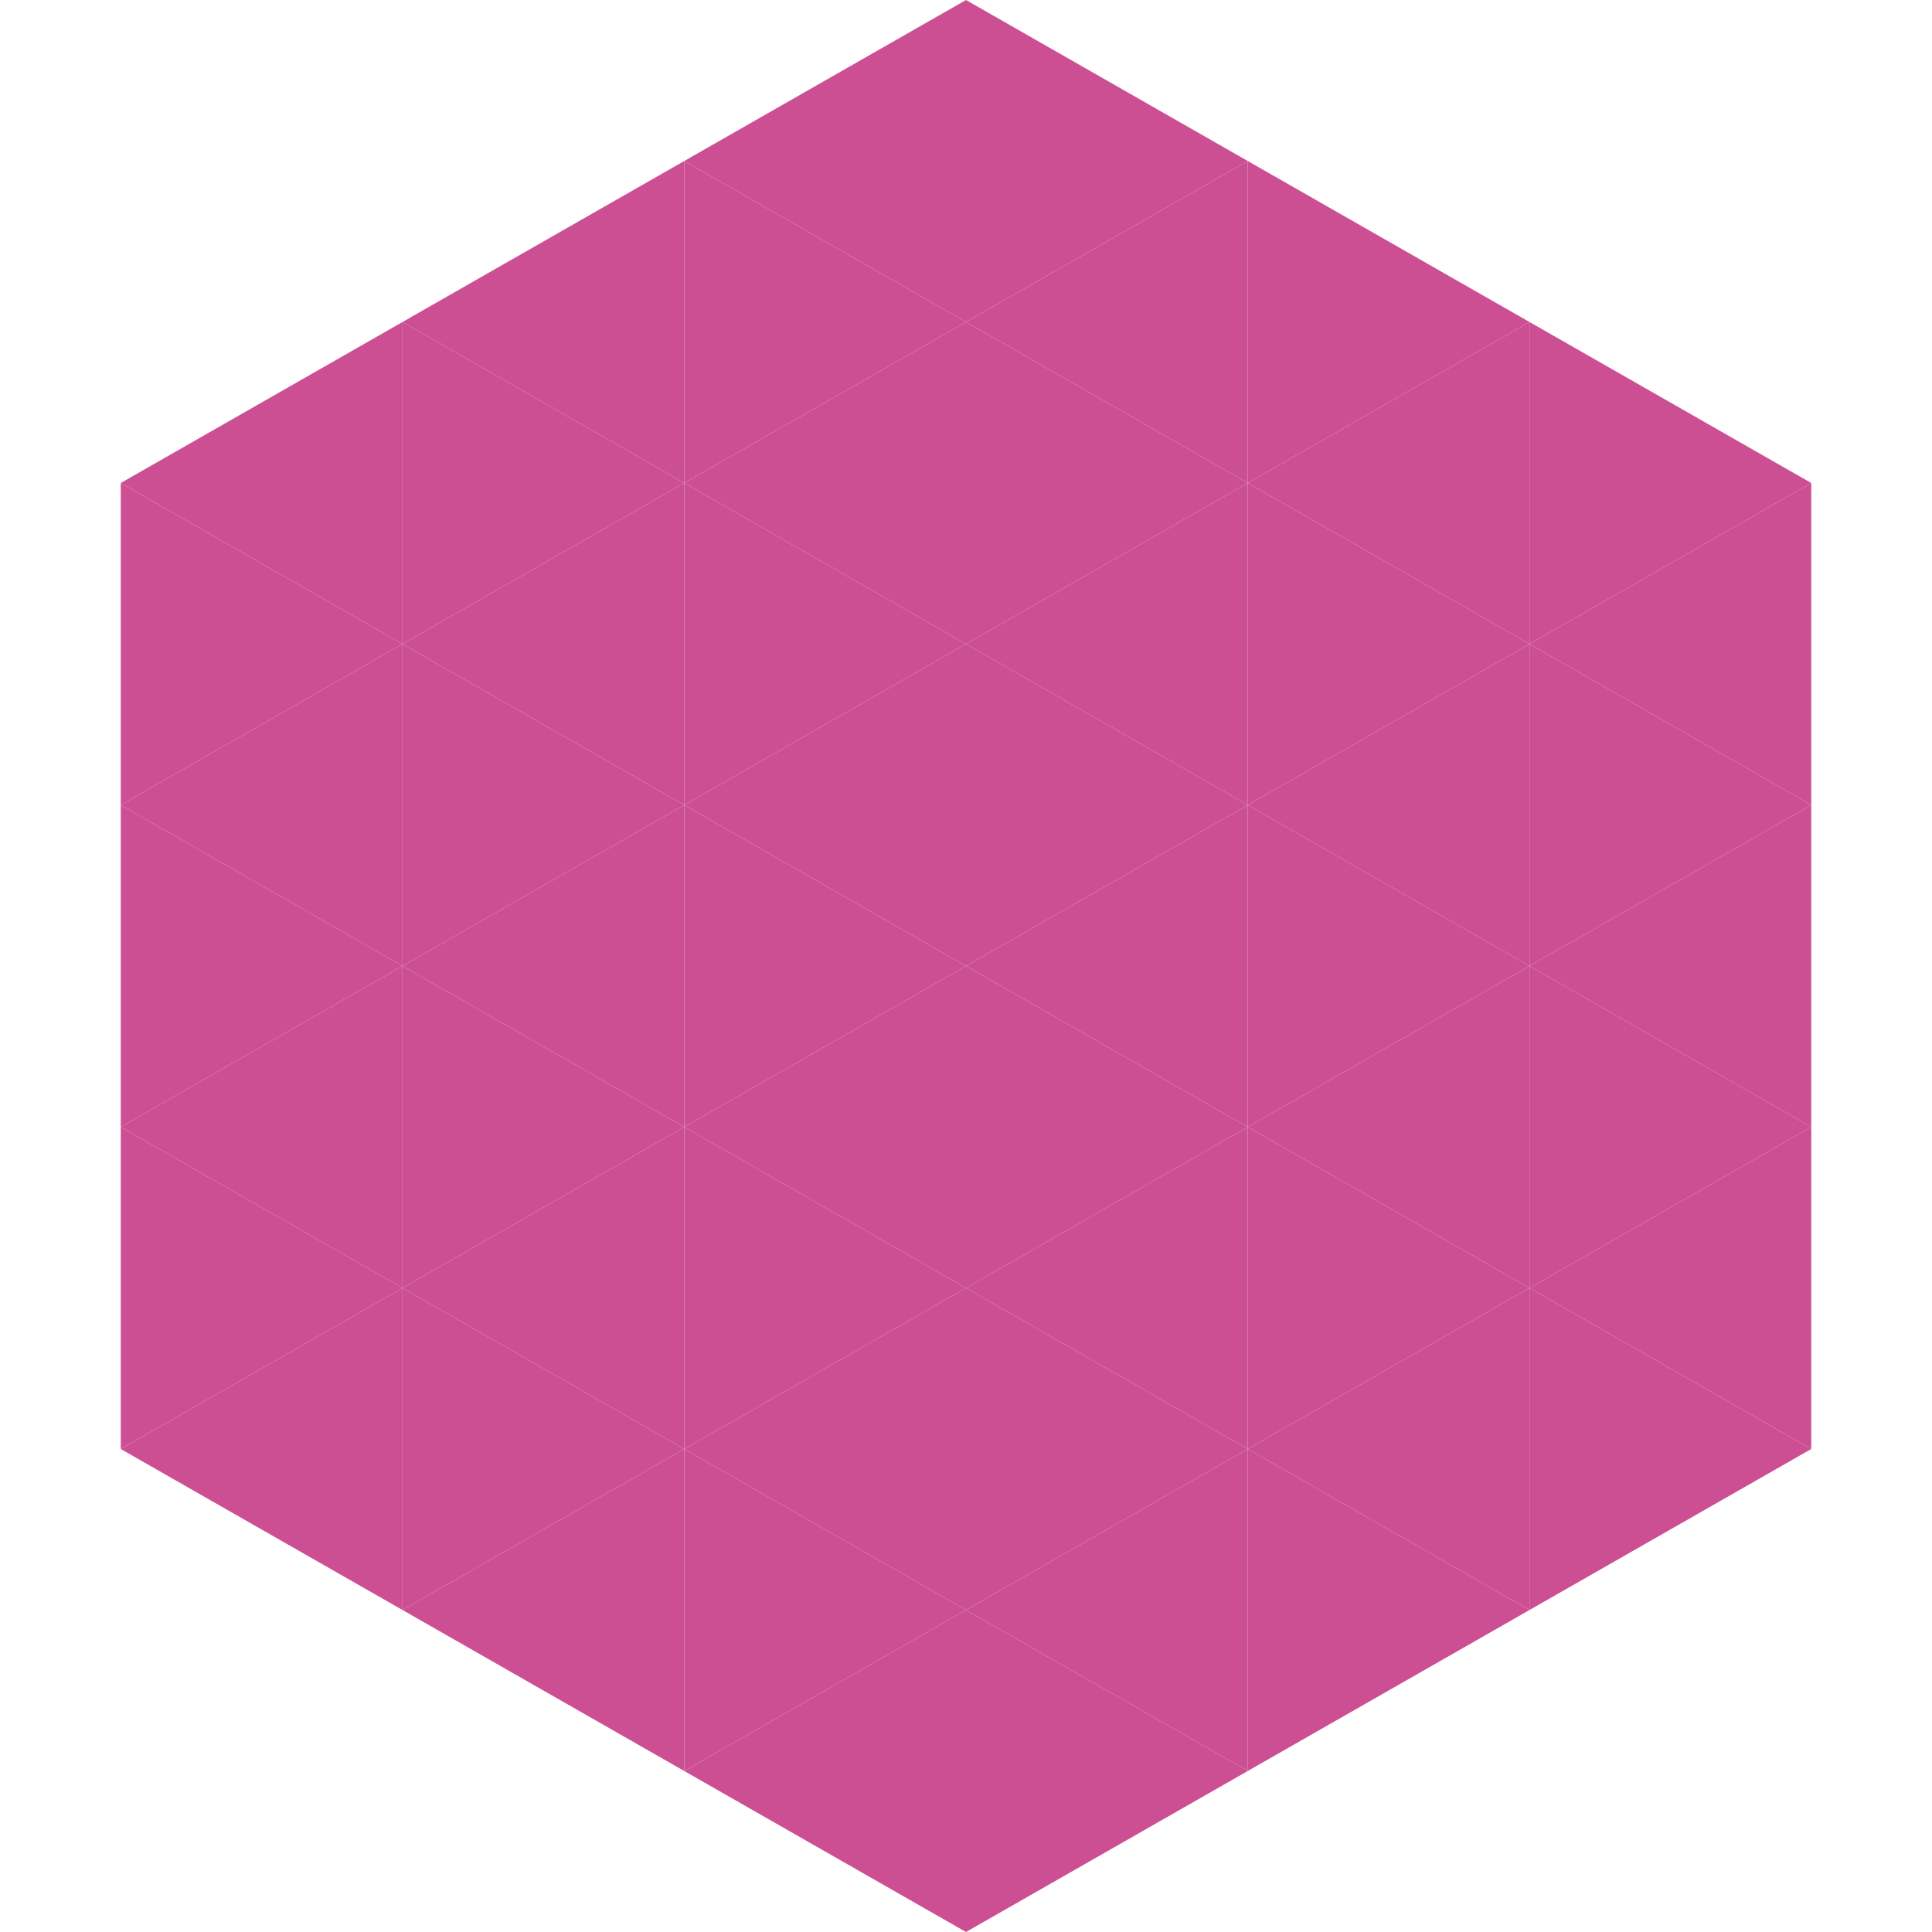 <?xml version="1.0"?>
<!-- Generated by SVGo -->
<svg width="240" height="240"
     xmlns="http://www.w3.org/2000/svg"
     xmlns:xlink="http://www.w3.org/1999/xlink">
<polygon points="50,40 15,60 50,80" style="fill:rgb(204,79,148)" />
<polygon points="190,40 225,60 190,80" style="fill:rgb(204,79,148)" />
<polygon points="15,60 50,80 15,100" style="fill:rgb(204,79,148)" />
<polygon points="225,60 190,80 225,100" style="fill:rgb(204,79,148)" />
<polygon points="50,80 15,100 50,120" style="fill:rgb(204,79,148)" />
<polygon points="190,80 225,100 190,120" style="fill:rgb(204,79,148)" />
<polygon points="15,100 50,120 15,140" style="fill:rgb(204,79,148)" />
<polygon points="225,100 190,120 225,140" style="fill:rgb(204,79,148)" />
<polygon points="50,120 15,140 50,160" style="fill:rgb(204,79,148)" />
<polygon points="190,120 225,140 190,160" style="fill:rgb(204,79,148)" />
<polygon points="15,140 50,160 15,180" style="fill:rgb(204,79,148)" />
<polygon points="225,140 190,160 225,180" style="fill:rgb(204,79,148)" />
<polygon points="50,160 15,180 50,200" style="fill:rgb(204,79,148)" />
<polygon points="190,160 225,180 190,200" style="fill:rgb(204,79,148)" />
<polygon points="15,180 50,200 15,220" style="fill:rgb(255,255,255); fill-opacity:0" />
<polygon points="225,180 190,200 225,220" style="fill:rgb(255,255,255); fill-opacity:0" />
<polygon points="50,0 85,20 50,40" style="fill:rgb(255,255,255); fill-opacity:0" />
<polygon points="190,0 155,20 190,40" style="fill:rgb(255,255,255); fill-opacity:0" />
<polygon points="85,20 50,40 85,60" style="fill:rgb(204,79,148)" />
<polygon points="155,20 190,40 155,60" style="fill:rgb(204,79,148)" />
<polygon points="50,40 85,60 50,80" style="fill:rgb(204,79,148)" />
<polygon points="190,40 155,60 190,80" style="fill:rgb(204,79,148)" />
<polygon points="85,60 50,80 85,100" style="fill:rgb(204,79,148)" />
<polygon points="155,60 190,80 155,100" style="fill:rgb(204,79,148)" />
<polygon points="50,80 85,100 50,120" style="fill:rgb(204,79,148)" />
<polygon points="190,80 155,100 190,120" style="fill:rgb(204,79,148)" />
<polygon points="85,100 50,120 85,140" style="fill:rgb(204,79,148)" />
<polygon points="155,100 190,120 155,140" style="fill:rgb(204,79,148)" />
<polygon points="50,120 85,140 50,160" style="fill:rgb(204,79,148)" />
<polygon points="190,120 155,140 190,160" style="fill:rgb(204,79,148)" />
<polygon points="85,140 50,160 85,180" style="fill:rgb(204,79,148)" />
<polygon points="155,140 190,160 155,180" style="fill:rgb(204,79,148)" />
<polygon points="50,160 85,180 50,200" style="fill:rgb(204,79,148)" />
<polygon points="190,160 155,180 190,200" style="fill:rgb(204,79,148)" />
<polygon points="85,180 50,200 85,220" style="fill:rgb(204,79,148)" />
<polygon points="155,180 190,200 155,220" style="fill:rgb(204,79,148)" />
<polygon points="120,0 85,20 120,40" style="fill:rgb(204,79,148)" />
<polygon points="120,0 155,20 120,40" style="fill:rgb(204,79,148)" />
<polygon points="85,20 120,40 85,60" style="fill:rgb(204,79,148)" />
<polygon points="155,20 120,40 155,60" style="fill:rgb(204,79,148)" />
<polygon points="120,40 85,60 120,80" style="fill:rgb(204,79,148)" />
<polygon points="120,40 155,60 120,80" style="fill:rgb(204,79,148)" />
<polygon points="85,60 120,80 85,100" style="fill:rgb(204,79,148)" />
<polygon points="155,60 120,80 155,100" style="fill:rgb(204,79,148)" />
<polygon points="120,80 85,100 120,120" style="fill:rgb(204,79,148)" />
<polygon points="120,80 155,100 120,120" style="fill:rgb(204,79,148)" />
<polygon points="85,100 120,120 85,140" style="fill:rgb(204,79,148)" />
<polygon points="155,100 120,120 155,140" style="fill:rgb(204,79,148)" />
<polygon points="120,120 85,140 120,160" style="fill:rgb(204,79,148)" />
<polygon points="120,120 155,140 120,160" style="fill:rgb(204,79,148)" />
<polygon points="85,140 120,160 85,180" style="fill:rgb(204,79,148)" />
<polygon points="155,140 120,160 155,180" style="fill:rgb(204,79,148)" />
<polygon points="120,160 85,180 120,200" style="fill:rgb(204,79,148)" />
<polygon points="120,160 155,180 120,200" style="fill:rgb(204,79,148)" />
<polygon points="85,180 120,200 85,220" style="fill:rgb(204,79,148)" />
<polygon points="155,180 120,200 155,220" style="fill:rgb(204,79,148)" />
<polygon points="120,200 85,220 120,240" style="fill:rgb(204,79,148)" />
<polygon points="120,200 155,220 120,240" style="fill:rgb(204,79,148)" />
<polygon points="85,220 120,240 85,260" style="fill:rgb(255,255,255); fill-opacity:0" />
<polygon points="155,220 120,240 155,260" style="fill:rgb(255,255,255); fill-opacity:0" />
</svg>
